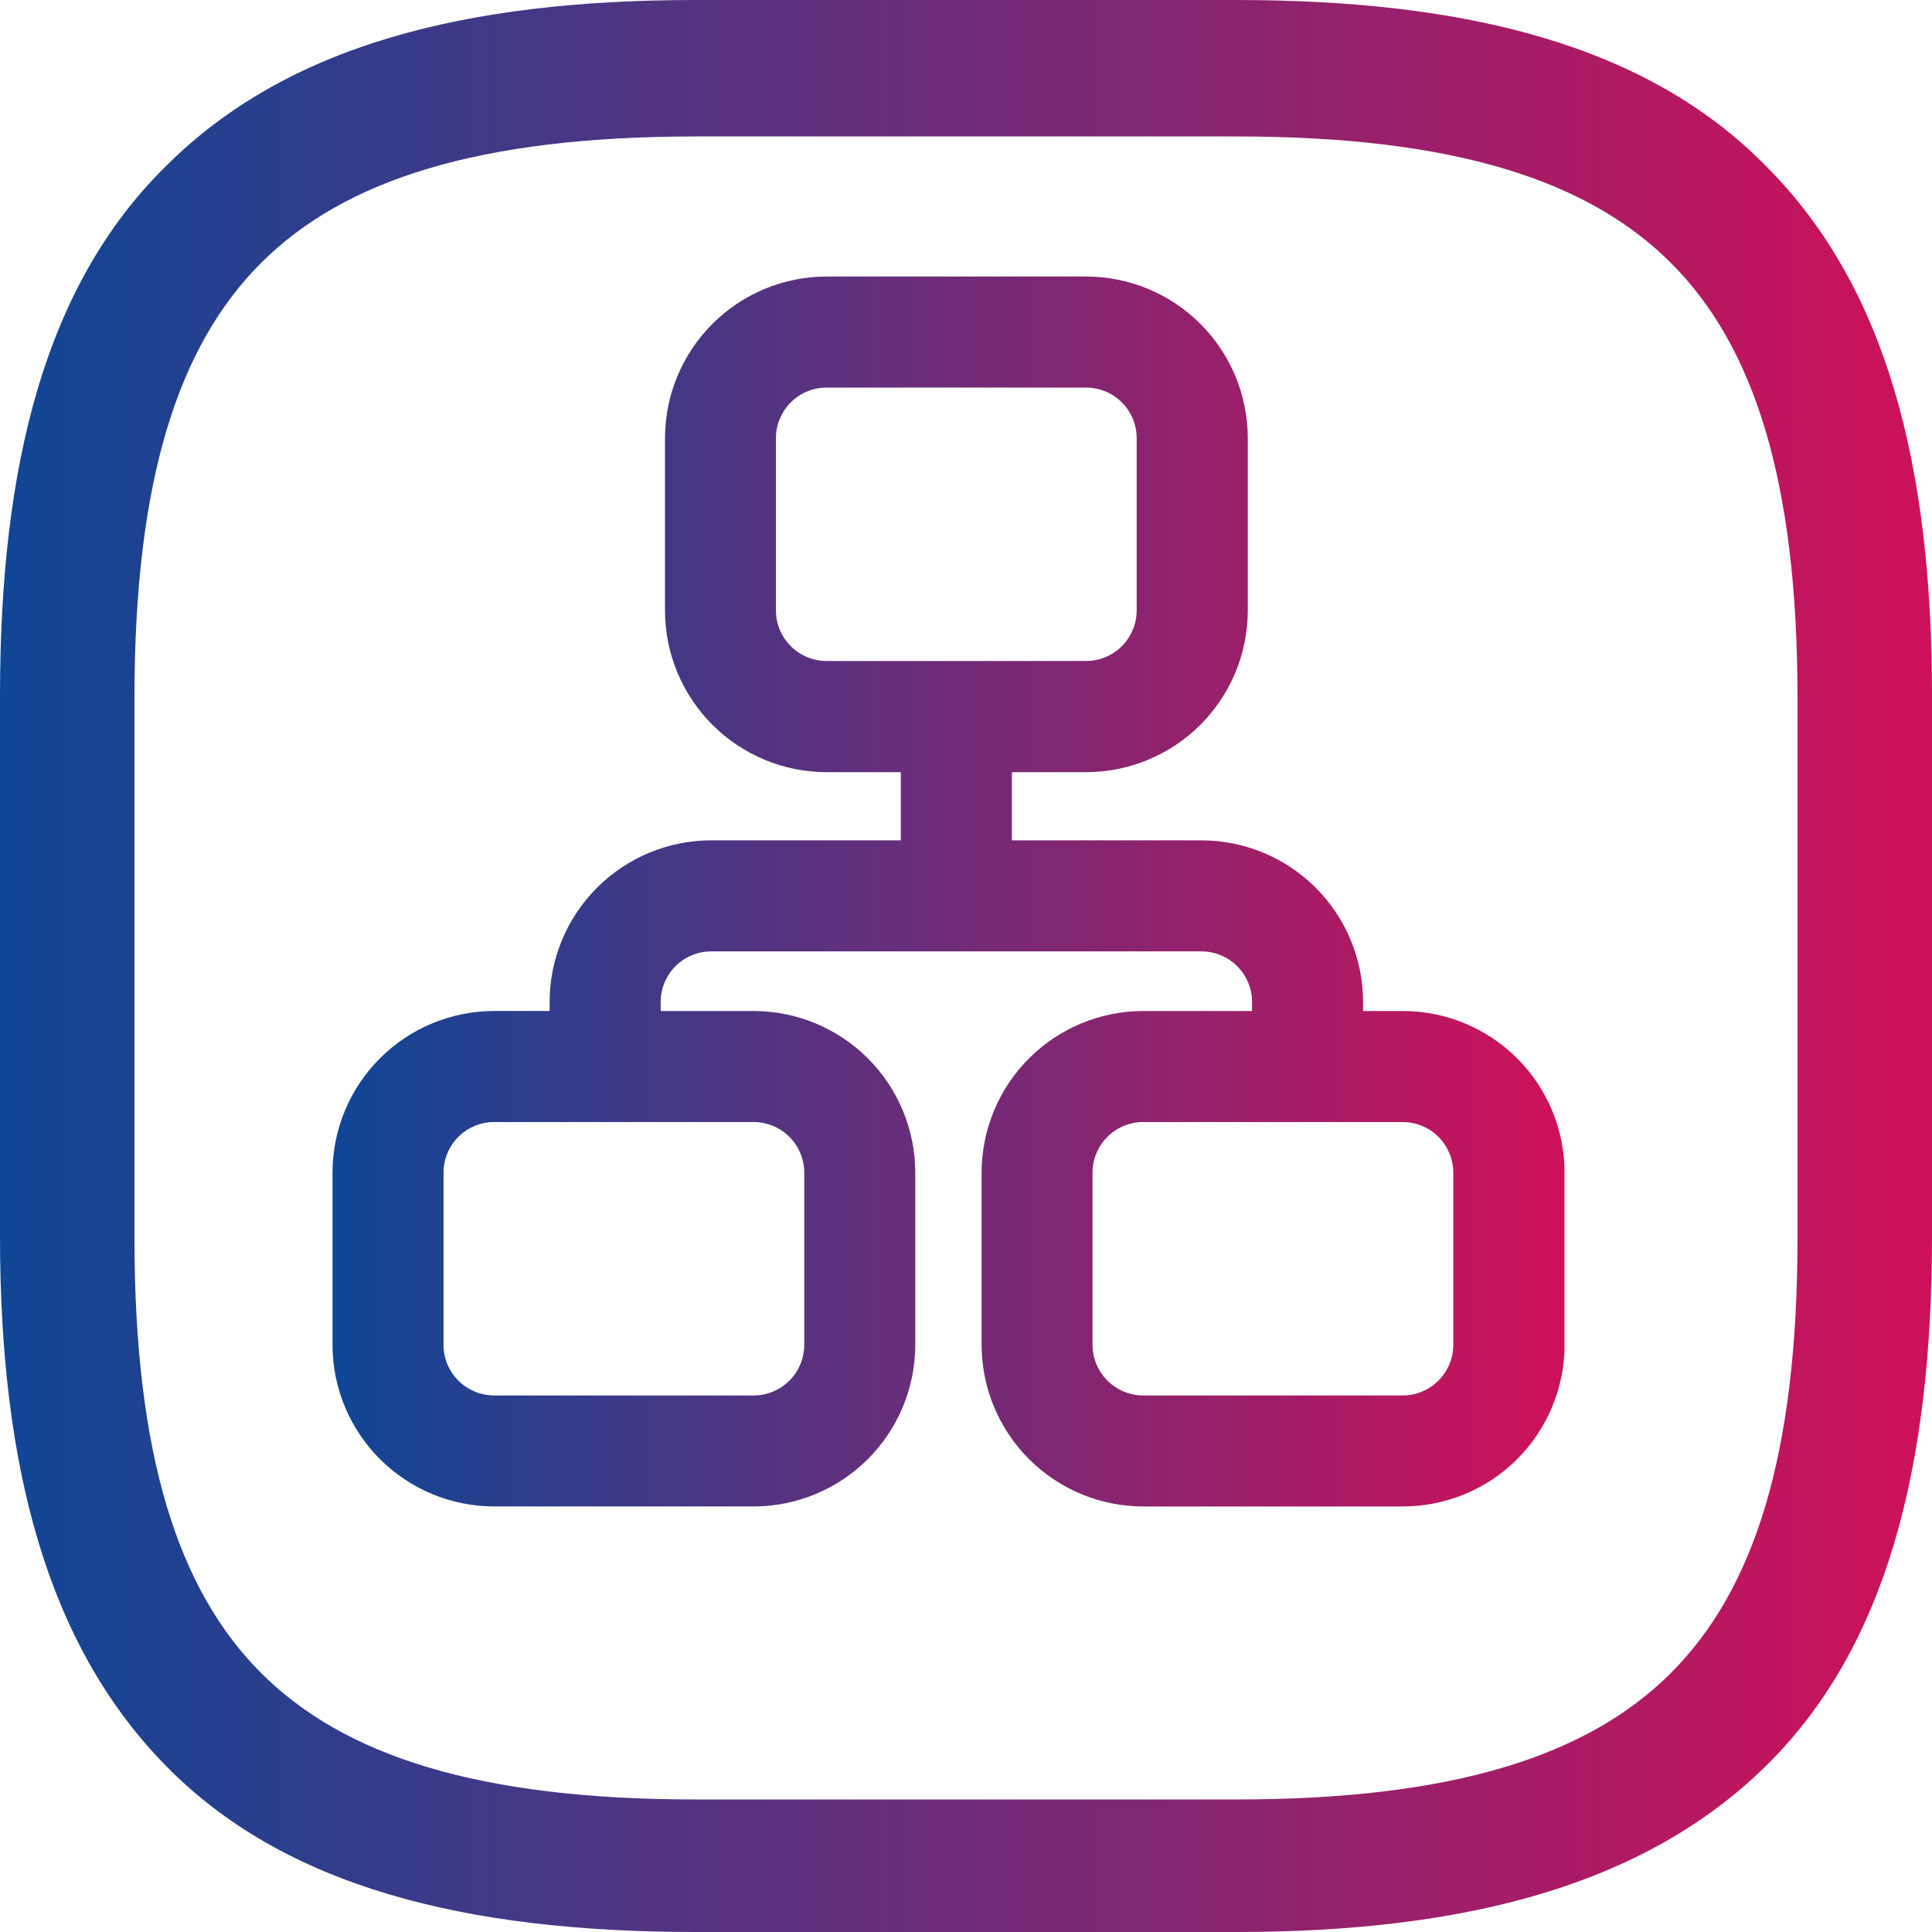 <svg xmlns="http://www.w3.org/2000/svg" width="64" height="64"><defs><clipPath id="b"><path data-name="Pfad 3200" d="M8.647 55.419C5.9 52.667 4.454 48.213 4.454 41.007V23.124c0-7.206 1.441-11.66 4.192-14.411S15.853 4.52 23.058 4.52h17.884c7.206 0 11.66 1.441 14.411 4.192s4.192 7.206 4.192 14.411v17.884c0 7.206-1.441 11.66-4.192 14.411s-7.206 4.192-14.411 4.192H23.058c-7.206 0-11.66-1.441-14.411-4.192M23.058 0C15.394 0 9.5 1.507 5.5 5.5 1.5 9.43 0 15.392 0 23.056v17.886C0 48.606 1.572 54.5 5.5 58.5S15.394 64 23.058 64h17.884c7.664 0 13.56-1.572 17.556-5.5S64 48.606 64 40.942V23.058C64 15.394 62.493 9.5 58.5 5.5 54.57 1.5 48.608 0 40.944 0z" fill="url(#a)"/></clipPath><clipPath id="c"><path data-name="Pfad 3201" d="M19.863 49.673v-5.708a1.677 1.677 0 011.675-1.675h8.6a1.678 1.678 0 011.675 1.675v5.707a1.678 1.678 0 01-1.675 1.675h-8.6a1.677 1.677 0 01-1.675-1.675m21.5 0v-5.707a1.678 1.678 0 011.675-1.675h8.6a1.678 1.678 0 011.675 1.675v5.707a1.678 1.678 0 01-1.675 1.675h-8.6a1.678 1.678 0 01-1.675-1.675m-10.488-24.33v-5.708a1.676 1.676 0 011.675-1.674h8.6a1.676 1.676 0 011.675 1.674v5.708a1.678 1.678 0 01-1.675 1.675h-8.6a1.677 1.677 0 01-1.675-1.675m1.675-11.061a5.359 5.359 0 00-5.35 5.353v5.708a5.359 5.359 0 005.35 5.358h2.462v2.258H28.73a5.359 5.359 0 00-5.352 5.353v.3h-1.84a5.359 5.359 0 00-5.352 5.353v5.707a5.359 5.359 0 005.352 5.353h8.6a5.359 5.359 0 005.353-5.353v-5.706a5.359 5.359 0 00-5.353-5.353h-3.082v-.3a1.676 1.676 0 011.674-1.675h16.242a1.678 1.678 0 011.675 1.675v.3h-3.606a5.359 5.359 0 00-5.353 5.353v5.707a5.359 5.359 0 005.353 5.353h8.6A5.359 5.359 0 0057 49.673v-5.708a5.359 5.359 0 00-5.353-5.353h-1.322v-.3a5.359 5.359 0 00-5.353-5.353h-6.281V30.7h2.462a5.36 5.36 0 005.353-5.353v-5.713a5.359 5.359 0 00-5.353-5.353z" transform="translate(-16.186 -14.281)" fill="url(#a)"/></clipPath><linearGradient id="a" y1=".5" x2="1" y2=".5" gradientUnits="objectBoundingBox"><stop offset="0" stop-color="#0f4696"/><stop offset="1" stop-color="#cf1159"/></linearGradient></defs><g data-name="Gruppe 1012"><g data-name="Gruppe 1011" clip-path="url(#b)"><path data-name="Rechteck 337" fill="url(#a)" d="M0 0h64v64H0z"/></g></g><g data-name="Gruppe 1014"><g data-name="Gruppe 1013" clip-path="url(#c)" transform="translate(11.015 9.16)"><path data-name="Rechteck 338" fill="url(#a)" d="M0 0h40.809v40.745H0z"/></g></g></svg>